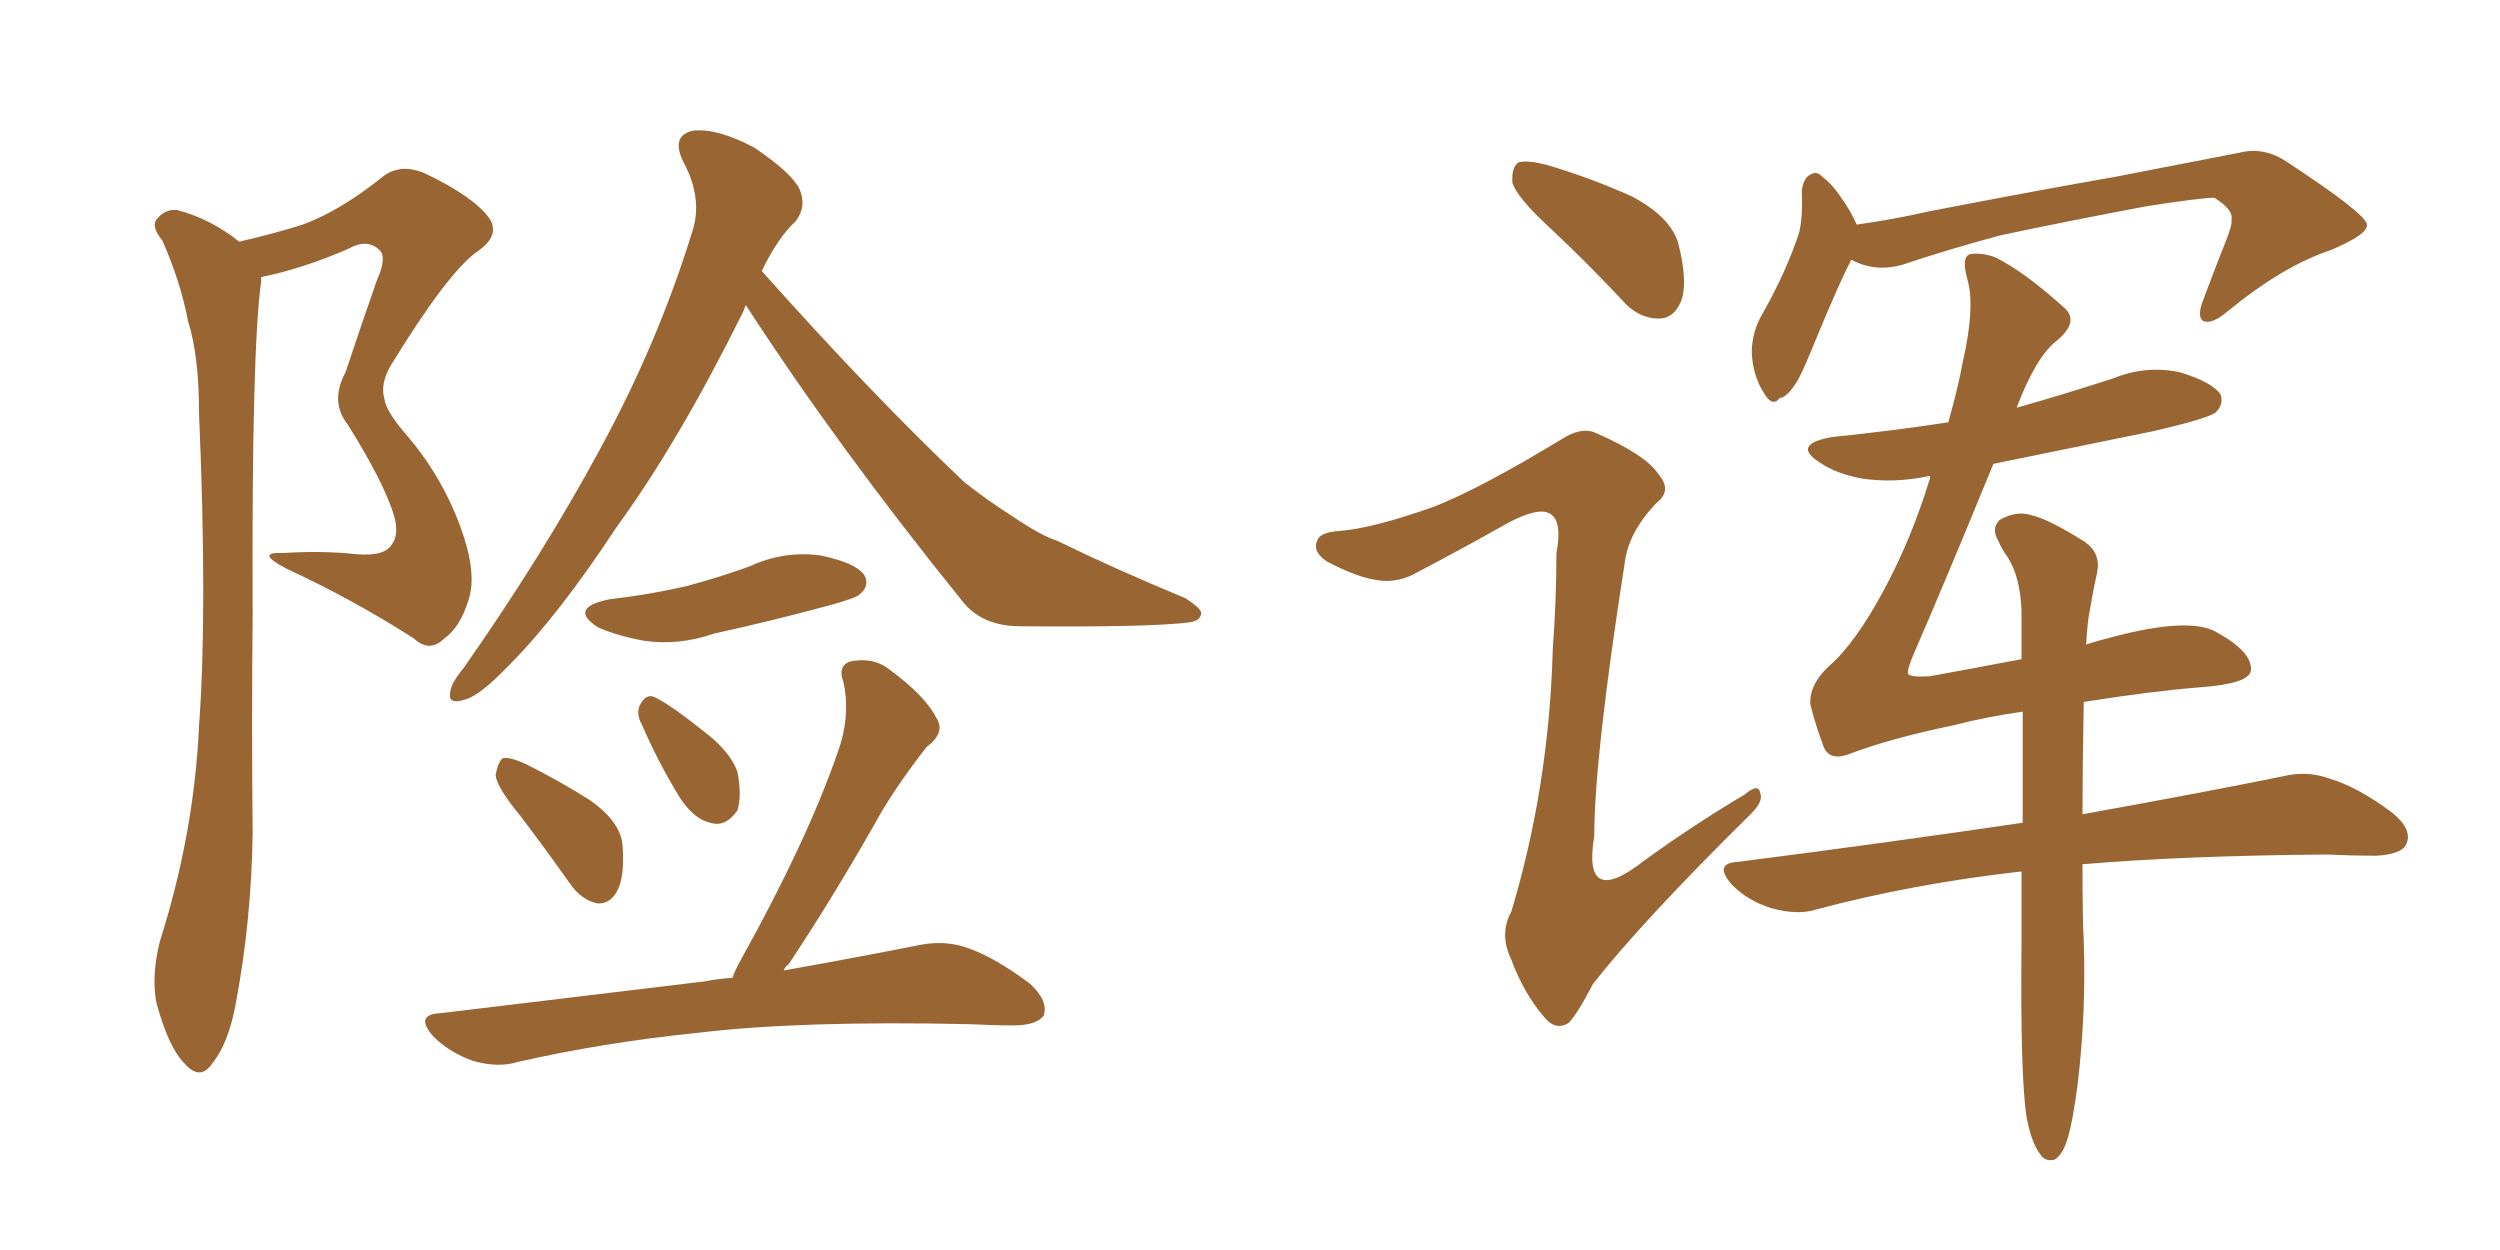 <svg xmlns="http://www.w3.org/2000/svg" xmlns:xlink="http://www.w3.org/1999/xlink" width="300" height="150"><path fill="#996633" padding="10" d="M28.71 29.00L28.71 29.00Q33.11 27.98 36.33 26.95L36.33 26.95Q40.72 25.34 45.70 21.39L45.70 21.39Q47.90 19.48 50.98 20.80L50.98 20.80Q56.84 23.58 58.74 26.22L58.74 26.22Q60.06 28.27 57.28 30.18L57.28 30.18Q53.76 32.67 47.02 43.65L47.02 43.65Q45.56 46.00 46.14 47.90L46.14 47.90Q46.29 49.22 48.49 51.86L48.49 51.86Q52.88 56.84 55.22 63.13L55.22 63.13Q57.28 68.70 56.25 71.92L56.25 71.92Q55.22 75.29 53.32 76.61L53.32 76.61Q51.56 78.37 49.66 76.61L49.66 76.61Q42.33 71.92 34.42 68.26L34.42 68.26Q30.47 66.21 33.98 66.36L33.98 66.36Q38.67 66.06 42.77 66.50L42.77 66.50Q46.14 66.80 47.02 65.33L47.02 65.33Q47.90 64.16 47.31 61.96L47.31 61.96Q46.14 58.01 41.75 50.98L41.75 50.98Q39.55 48.19 41.46 44.68L41.46 44.68Q43.36 38.96 45.26 33.54L45.26 33.54Q46.44 30.91 45.56 30.03L45.56 30.03Q44.09 28.56 41.75 29.88L41.75 29.88Q36.33 32.23 31.35 33.25L31.35 33.25Q31.35 33.54 31.35 33.69L31.35 33.69Q30.18 41.89 30.32 73.68L30.32 73.68Q30.18 86.72 30.32 99.90L30.32 99.90Q30.18 110.45 28.27 120.56L28.27 120.56Q27.39 125.24 25.49 127.59L25.49 127.59Q24.02 129.79 22.12 127.59L22.12 127.59Q20.21 125.68 18.75 120.26L18.75 120.26Q18.16 117.04 19.19 112.94L19.19 112.94Q23.29 100.05 23.88 87.16L23.88 87.16Q24.90 73.39 23.88 49.51L23.88 49.51Q23.88 42.63 22.56 38.53L22.56 38.53Q21.68 33.84 19.48 28.86L19.48 28.86Q18.16 27.25 18.75 26.37L18.75 26.37Q19.78 25.05 21.24 25.20L21.24 25.20Q25.20 26.22 28.71 29.00ZM89.50 36.62L89.50 36.62Q89.36 36.91 89.21 37.35L89.21 37.35Q81.45 53.03 73.97 63.28L73.97 63.28Q66.94 73.97 61.08 79.83L61.08 79.83Q57.57 83.50 55.81 83.94L55.81 83.94Q53.61 84.67 54.05 82.91L54.05 82.91Q54.20 81.88 55.66 80.13L55.66 80.13Q65.19 66.50 71.92 54.05L71.92 54.05Q78.96 41.16 83.06 27.83L83.06 27.83Q84.38 23.88 82.03 19.48L82.03 19.48Q80.42 16.26 83.20 15.67L83.20 15.67Q86.13 15.38 90.53 17.72L90.53 17.72Q95.07 20.80 95.95 22.71L95.95 22.71Q96.83 24.76 95.51 26.51L95.51 26.51Q93.31 28.56 91.41 32.52L91.41 32.52Q104.59 47.31 115.72 57.86L115.72 57.86Q118.51 60.06 121.29 61.82L121.29 61.82Q124.95 64.31 126.86 64.89L126.86 64.89Q133.74 68.26 142.24 71.78L142.24 71.78Q144.29 73.10 144.14 73.68L144.14 73.68Q143.99 74.56 142.53 74.71L142.53 74.71Q137.55 75.29 122.46 75.15L122.46 75.15Q117.77 75.15 115.43 72.07L115.43 72.07Q100.63 53.76 89.50 36.62ZM73.10 71.92L73.10 71.92Q78.08 71.34 82.47 70.31L82.47 70.31Q86.28 69.29 89.94 67.97L89.94 67.97Q94.04 66.06 98.44 66.65L98.44 66.65Q102.69 67.53 103.71 68.99L103.71 68.99Q104.44 70.31 103.13 71.34L103.13 71.34Q102.69 71.78 99.46 72.66L99.46 72.66Q92.43 74.56 85.69 76.03L85.69 76.03Q81.45 77.49 77.34 76.90L77.34 76.90Q74.12 76.32 71.78 75.29L71.78 75.29Q68.12 72.95 73.10 71.92ZM62.40 97.85L62.40 97.85Q59.62 94.48 59.47 93.02L59.47 93.02Q59.77 91.41 60.35 90.97L60.35 90.97Q61.23 90.82 63.13 91.70L63.13 91.70Q67.24 93.75 70.90 96.09L70.90 96.09Q74.56 98.73 74.71 101.51L74.71 101.51Q75 105.32 73.97 107.08L73.97 107.08Q73.10 108.54 71.63 108.40L71.63 108.40Q69.73 107.96 68.41 106.05L68.41 106.05Q65.19 101.51 62.40 97.85ZM77.05 87.01L77.05 87.01Q76.32 85.69 76.76 84.67L76.76 84.67Q77.49 83.20 78.52 83.64L78.52 83.64Q80.42 84.52 84.81 88.04L84.81 88.04Q87.60 90.23 88.48 92.58L88.48 92.58Q89.06 95.51 88.48 97.27L88.48 97.27Q87.01 99.32 85.25 98.73L85.25 98.73Q83.20 98.29 81.45 95.51L81.45 95.51Q78.96 91.41 77.05 87.01ZM87.89 117.33L87.89 117.33L87.89 117.33Q88.33 116.16 88.92 115.14L88.92 115.14Q96.83 100.93 100.49 90.38L100.49 90.38Q102.10 85.99 101.22 81.88L101.22 81.88Q100.49 79.98 101.95 79.39L101.95 79.39Q104.74 78.81 106.64 80.27L106.64 80.27Q111.04 83.50 112.35 86.13L112.35 86.13Q113.53 87.89 111.18 89.65L111.18 89.65Q107.08 94.92 104.88 99.02L104.88 99.02Q99.61 108.25 94.63 115.72L94.63 115.72Q94.19 116.02 94.04 116.46L94.04 116.46Q103.86 114.70 110.45 113.38L110.45 113.38Q113.53 112.79 116.31 113.82L116.31 113.82Q119.53 114.99 123.63 118.07L123.63 118.07Q125.83 120.12 125.24 121.88L125.24 121.88Q124.37 123.05 121.58 123.05L121.58 123.05Q119.09 123.05 116.31 122.90L116.31 122.90Q96.09 122.46 83.79 123.93L83.79 123.93Q72.36 125.10 62.11 127.44L62.11 127.44Q59.77 128.17 56.69 127.29L56.69 127.29Q53.91 126.27 52.00 124.37L52.00 124.37Q49.66 121.73 52.88 121.58L52.88 121.58Q70.02 119.53 84.52 117.77L84.52 117.77Q85.99 117.48 87.89 117.33ZM185.89 27.25L185.89 27.25Q182.08 23.73 181.49 21.97L181.49 21.97Q181.35 20.07 182.23 19.48L182.23 19.48Q183.25 19.19 185.60 19.78L185.60 19.78Q191.02 21.39 195.85 23.58L195.85 23.58Q200.54 26.07 201.42 29.30L201.42 29.30Q202.59 33.98 201.71 36.18L201.71 36.18Q200.83 38.23 199.07 38.23L199.07 38.23Q196.58 38.23 194.68 36.04L194.68 36.04Q190.28 31.35 185.89 27.25ZM172.12 60.79L172.12 60.79Q177.69 58.59 187.35 52.73L187.35 52.73Q189.84 51.12 191.60 52.00L191.60 52.00Q197.61 54.64 199.07 56.98L199.07 56.98Q200.68 58.89 198.78 60.35L198.78 60.35Q195.41 63.87 194.97 67.53L194.97 67.53Q191.31 90.97 191.31 100.34L191.31 100.34Q189.84 109.13 197.31 103.27L197.31 103.27Q203.17 99.02 209.33 95.36L209.33 95.36Q211.08 93.90 211.23 95.21L211.23 95.21Q211.67 96.24 209.77 98.00L209.77 98.00Q197.02 110.60 191.16 118.07L191.16 118.07Q189.26 121.73 188.23 122.75L188.23 122.75Q186.62 123.78 185.16 121.88L185.16 121.88Q182.81 119.09 181.35 115.14L181.35 115.14Q179.88 112.06 181.35 109.42L181.35 109.42Q185.89 94.34 186.33 77.93L186.33 77.93Q186.77 72.07 186.77 66.36L186.77 66.36Q187.50 62.55 186.04 61.67L186.04 61.67Q184.72 60.79 181.05 62.70L181.05 62.70Q175.34 65.92 169.48 68.99L169.48 68.99Q167.29 70.02 165.09 69.58L165.09 69.58Q162.89 69.29 159.23 67.38L159.23 67.38Q157.47 66.21 158.06 64.89L158.06 64.89Q158.35 63.87 160.69 63.72L160.69 63.72Q164.65 63.43 172.12 60.79ZM250.05 84.23L250.05 84.23Q249.90 91.85 249.90 97.71L249.90 97.71Q264.55 95.07 273.93 93.16L273.93 93.16Q276.86 92.43 279.64 93.46L279.64 93.46Q283.01 94.48 287.11 97.56L287.11 97.56Q289.60 99.61 288.72 101.37L288.72 101.37Q288.13 102.54 285.06 102.69L285.06 102.69Q282.42 102.69 279.20 102.54L279.20 102.54Q261.91 102.69 249.90 103.71L249.90 103.71Q249.90 110.16 250.05 112.94L250.05 112.94Q250.34 121.58 249.32 130.08L249.32 130.08Q248.73 134.62 248.14 136.52L248.14 136.52Q247.56 138.57 246.53 139.16L246.53 139.16Q245.36 139.45 244.78 138.43L244.78 138.43Q243.75 137.11 243.16 133.89L243.16 133.89Q242.43 128.76 242.58 113.38L242.58 113.38Q242.58 108.69 242.58 104.59L242.58 104.59Q242.43 104.59 242.43 104.59L242.43 104.59Q229.54 106.05 217.97 109.13L217.97 109.13Q215.77 109.86 212.55 108.98L212.55 108.98Q209.77 108.11 207.86 106.20L207.86 106.20Q205.52 103.56 208.59 103.42L208.59 103.42Q226.90 101.07 242.72 98.73L242.72 98.73Q242.72 91.55 242.72 85.40L242.72 85.40Q238.48 85.99 234.52 87.01L234.52 87.01Q226.76 88.62 221.78 90.53L221.78 90.53Q219.29 91.41 218.70 89.21L218.70 89.21Q217.82 86.87 217.24 84.52L217.24 84.52Q217.09 82.18 219.43 79.98L219.43 79.98Q222.66 77.20 226.17 70.61L226.17 70.61Q229.39 64.60 231.59 57.42L231.59 57.42Q231.59 57.13 231.59 57.13L231.59 57.13Q231.45 57.13 231.45 57.13L231.45 57.13Q227.34 58.01 223.39 57.42L223.39 57.42Q220.31 56.84 218.41 55.52L218.41 55.52Q214.89 53.32 219.87 52.44L219.87 52.44Q227.05 51.71 233.79 50.68L233.79 50.68Q234.96 46.58 235.55 43.36L235.55 43.36Q237.01 36.91 236.13 33.69L236.13 33.69Q235.25 30.62 236.57 30.47L236.57 30.47Q238.04 30.32 239.50 30.91L239.50 30.91Q243.02 32.67 247.85 37.06L247.85 37.06Q249.46 38.67 246.83 40.87L246.83 40.87Q244.34 42.77 241.99 48.93L241.99 48.93Q247.71 47.31 253.56 45.41L253.56 45.41Q257.52 43.80 261.62 44.68L261.62 44.68Q265.43 45.85 266.46 47.31L266.46 47.31Q266.89 48.49 265.87 49.51L265.87 49.51Q264.84 50.24 258.54 51.71L258.54 51.71Q248.44 53.76 239.21 55.66L239.21 55.66Q233.20 70.31 229.69 78.37L229.69 78.37Q228.81 80.42 228.96 80.86L228.96 80.86Q229.25 81.30 231.59 81.15L231.59 81.15Q237.16 80.13 242.58 79.10L242.58 79.10Q242.58 76.03 242.58 73.24L242.58 73.24Q242.43 69.29 240.97 66.94L240.97 66.94Q240.23 65.92 239.79 64.89L239.79 64.89Q238.92 63.43 239.94 62.40L239.94 62.40Q241.99 61.23 243.75 61.82L243.75 61.82Q245.80 62.26 250.20 65.04L250.20 65.04Q252.10 66.36 251.66 68.70L251.66 68.70Q251.22 70.61 250.78 73.24L250.78 73.24Q250.49 74.56 250.34 77.34L250.34 77.34Q251.66 76.90 253.42 76.46L253.42 76.46Q262.79 73.97 266.02 75.88L266.02 75.88Q270.26 78.22 270.12 80.42L270.12 80.42Q269.97 82.03 264.11 82.47L264.11 82.47Q258.40 82.91 250.05 84.23ZM222.22 31.20L222.22 31.20L222.22 31.20Q222.07 31.20 222.07 31.35L222.07 31.35Q220.75 33.84 217.97 40.58L217.97 40.58Q216.36 44.53 215.77 45.56L215.77 45.56Q214.45 47.75 213.57 47.75L213.57 47.75Q212.70 48.93 211.67 47.17L211.67 47.17Q210.35 45.12 210.21 42.33L210.21 42.33Q210.21 39.70 211.67 37.35L211.67 37.35Q214.45 32.37 215.92 27.83L215.92 27.83Q216.36 25.78 216.21 23.00L216.21 23.00Q216.36 21.39 217.24 20.95L217.24 20.95Q217.97 20.51 218.55 21.09L218.55 21.09Q219.87 22.12 220.75 23.44L220.75 23.44Q222.22 25.49 222.80 26.95L222.80 26.95Q227.05 26.37 231.59 25.34L231.59 25.34Q245.21 22.71 253.71 21.24L253.71 21.24Q262.06 19.63 268.80 18.31L268.80 18.31Q271.73 17.58 274.51 19.48L274.51 19.48Q283.89 25.63 284.03 26.95L284.03 26.95Q284.18 28.13 279.64 30.03L279.64 30.03Q273.93 31.93 267.33 37.35L267.33 37.35Q265.43 38.96 264.40 38.53L264.40 38.53Q263.67 38.09 264.26 36.33L264.26 36.33Q265.72 32.37 267.19 28.71L267.19 28.71Q267.92 26.81 267.77 26.37L267.77 26.37Q268.07 25.20 265.72 23.73L265.72 23.73Q264.11 23.73 257.52 24.76L257.52 24.76Q246.68 26.81 239.94 28.27L239.94 28.27Q233.94 29.88 228.22 31.79L228.22 31.79Q225 32.67 222.22 31.20Z"/></svg>
